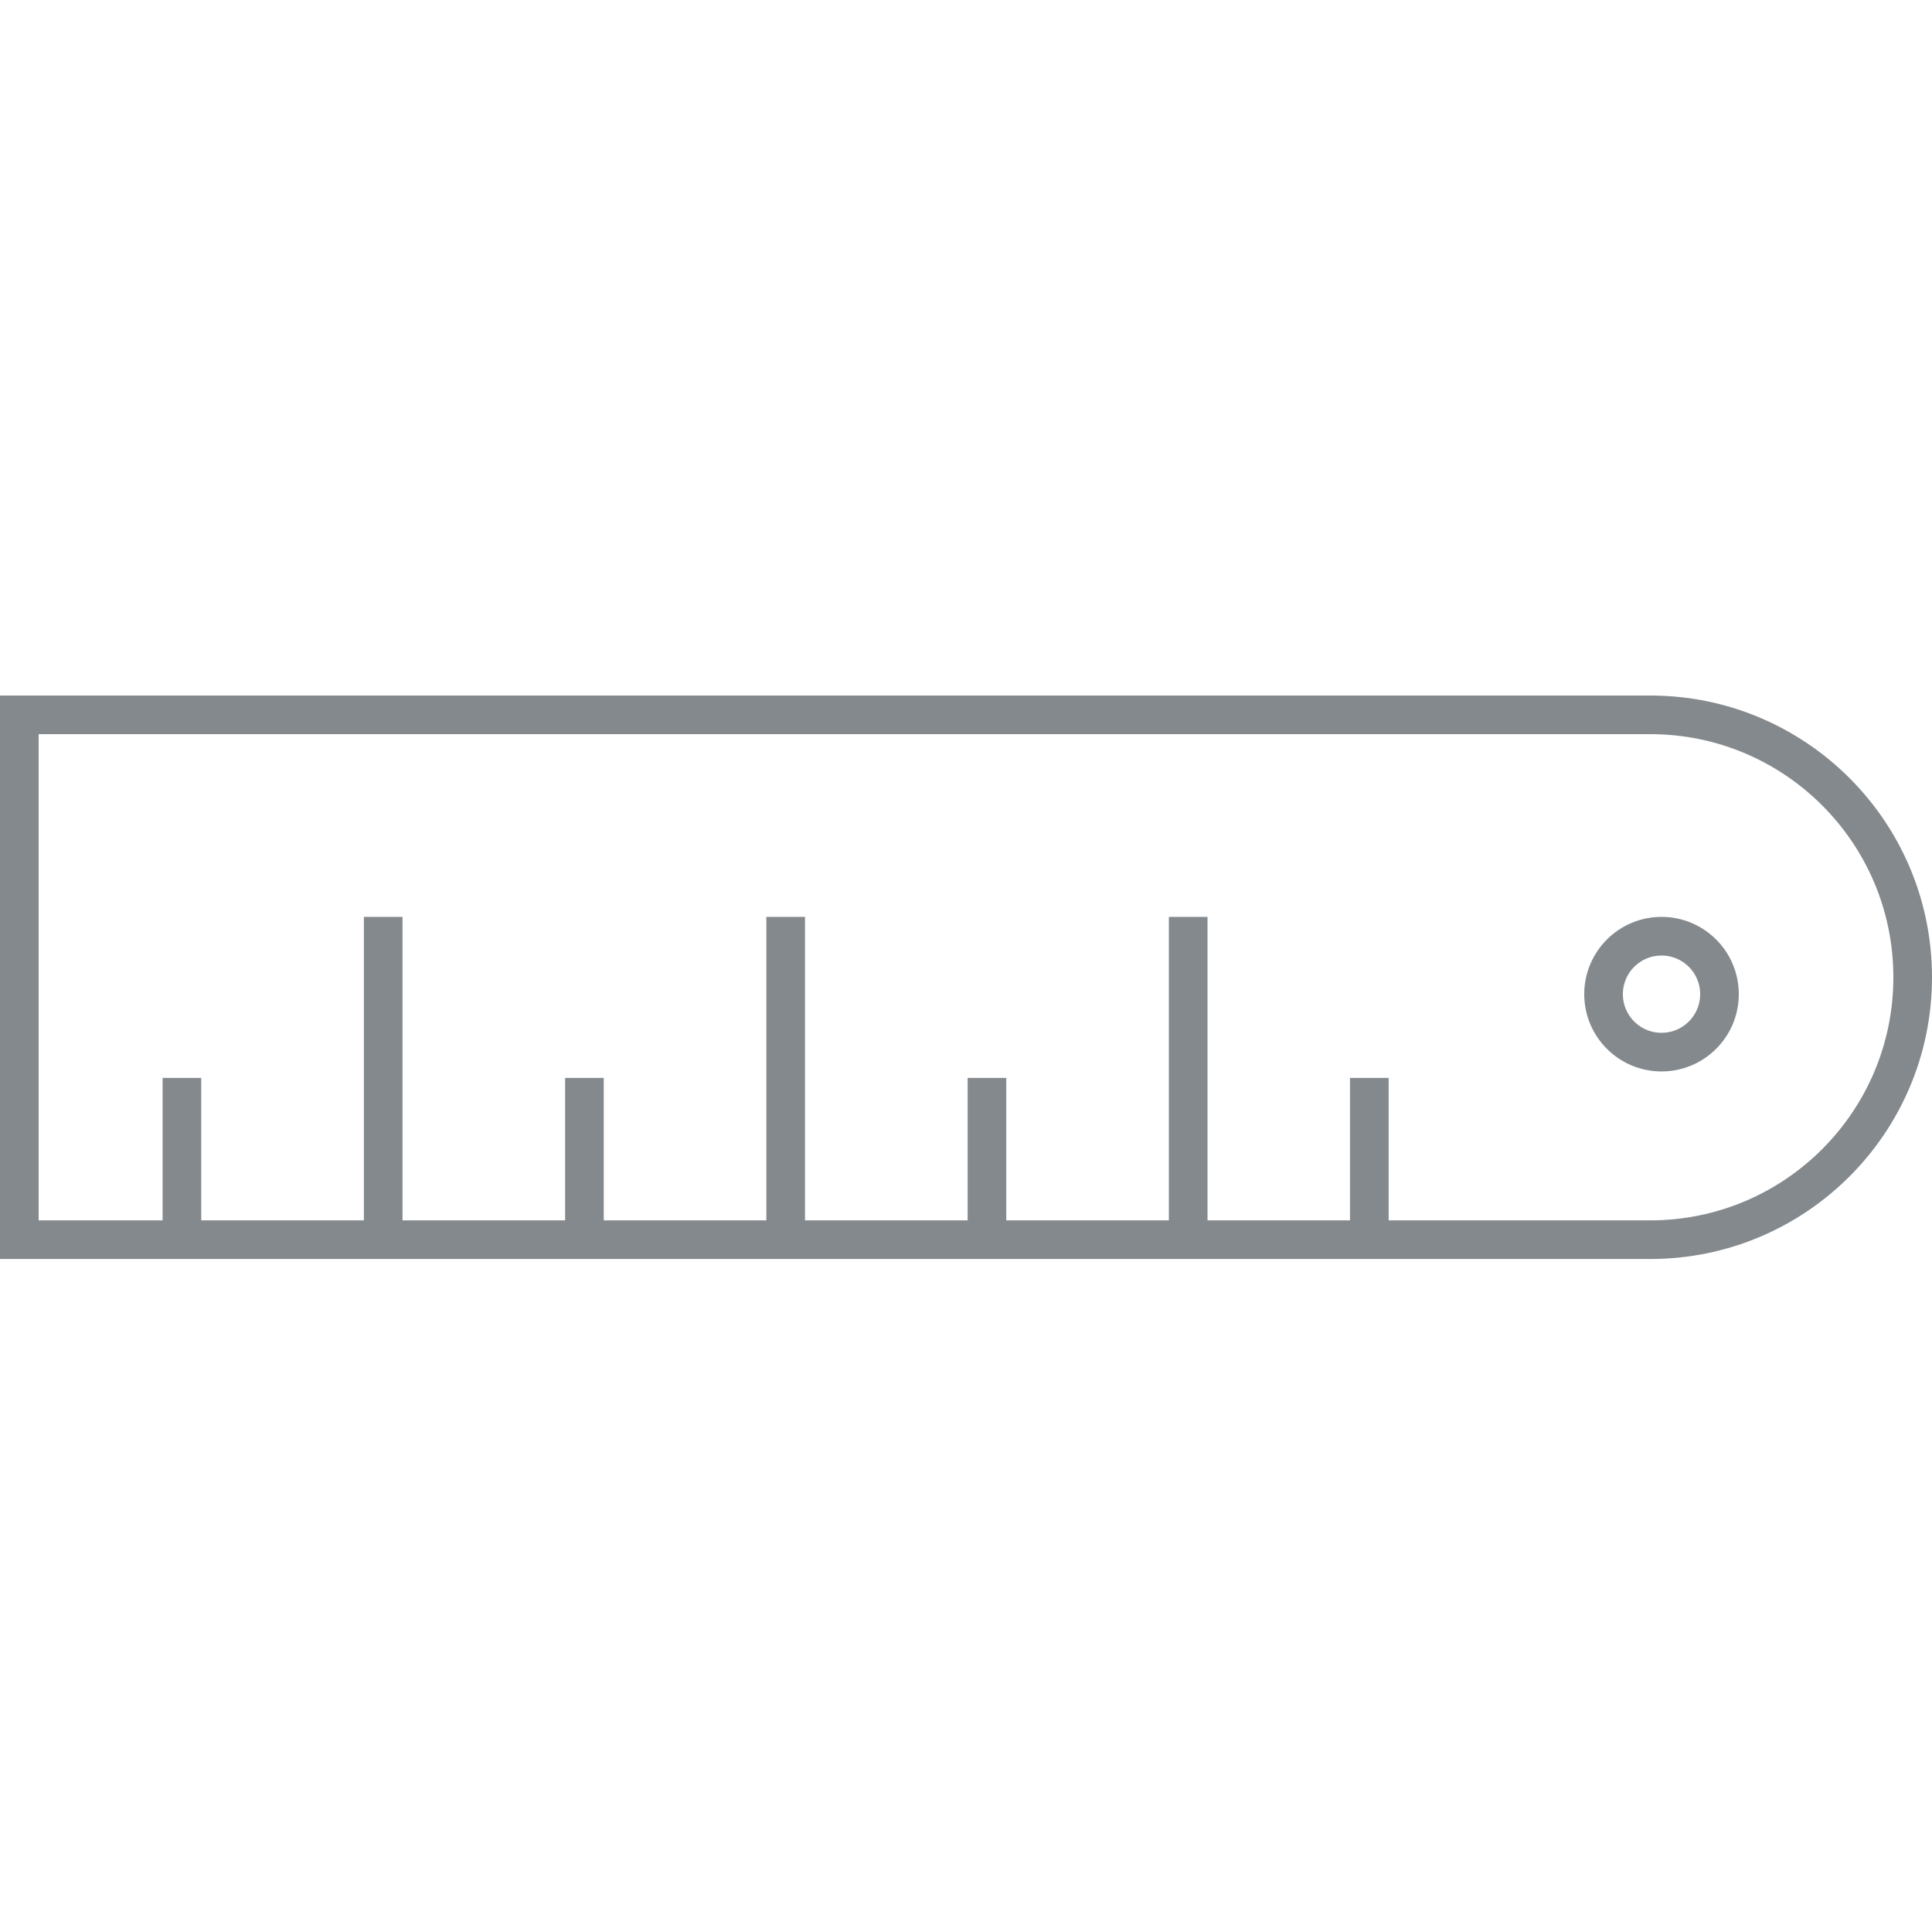 <svg width="50" height="50" viewBox="0 0 50 50" fill="none" xmlns="http://www.w3.org/2000/svg">
<path d="M0.5 18.5H42.708C46.459 18.5 49.5 21.541 49.5 25.292C49.5 29.043 46.459 32.083 42.708 32.083H0.5V18.5Z" stroke="#84898D"/>
<line x1="4.708" y1="32.062" x2="4.708" y2="27.896" stroke="#84898D"/>
<line x1="9.917" y1="32.062" x2="9.917" y2="23.729" stroke="#84898D"/>
<line x1="15.125" y1="32.062" x2="15.125" y2="27.896" stroke="#84898D"/>
<line x1="25.542" y1="32.062" x2="25.542" y2="27.896" stroke="#84898D"/>
<line x1="35.438" y1="32.062" x2="35.438" y2="27.896" stroke="#84898D"/>
<line x1="20.333" y1="32.062" x2="20.333" y2="23.729" stroke="#84898D"/>
<line x1="30.75" y1="32.062" x2="30.75" y2="23.729" stroke="#84898D"/>
<circle cx="43" cy="25.729" r="1.5" stroke="#84898D"/>
</svg>
